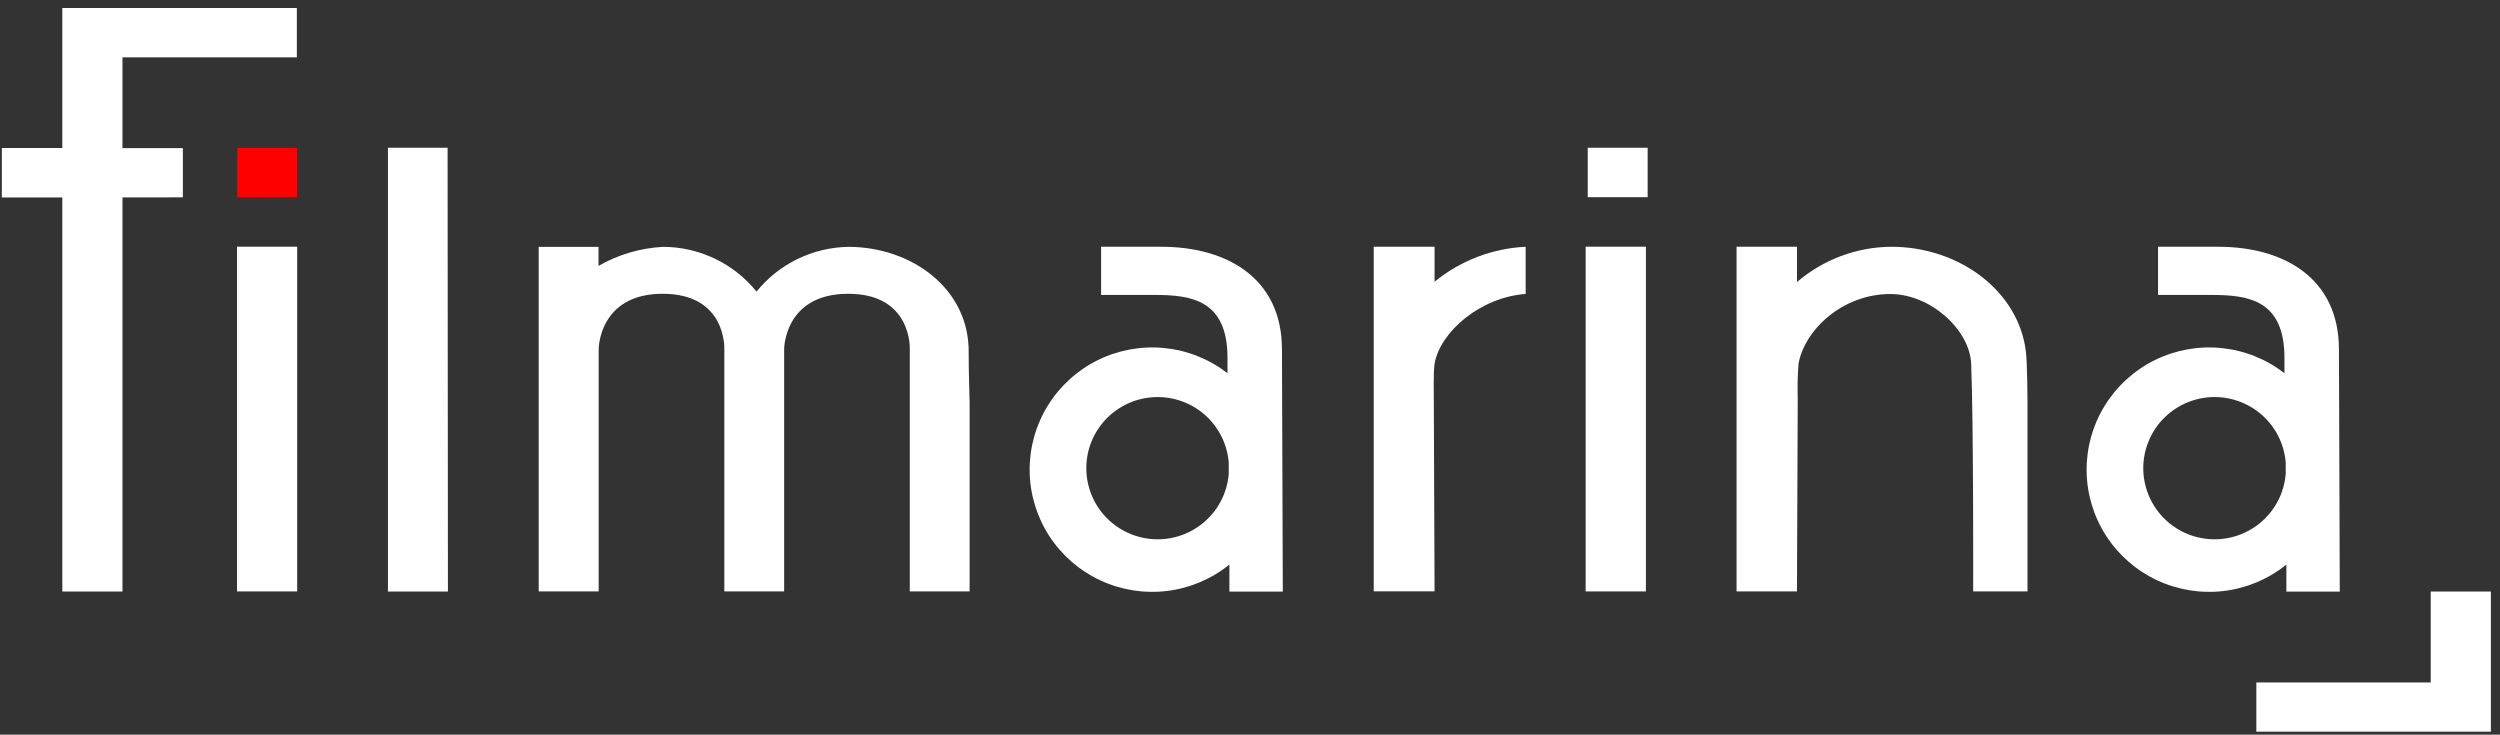 <?xml version="1.0" encoding="UTF-8"?> <svg xmlns="http://www.w3.org/2000/svg" width="228" height="67" viewBox="0 0 228 67" fill="none"><rect x="0" y="0" width="228" height="67" fill="#333333" stroke="none"/><g clip-path="url(#clip0_256_130)"><path d="M40.82 13.476H35.38V53.946H40.851L40.82 13.476Z" fill="white"></path><path d="M184.763 32.087C184.124 26.602 178.744 22.505 172.482 22.505C169.325 22.529 166.278 23.669 163.884 25.722V22.505H158.375V53.938H163.884L163.953 36.344C163.921 35.294 163.944 34.243 164.021 33.195C164.546 30.16 167.955 26.822 172.391 26.814C176.058 26.814 179.65 30.077 179.771 33.188C179.992 38.582 179.954 53.938 179.954 53.938H184.907V36.579C184.907 36.579 184.892 33.203 184.763 32.087Z" fill="white"></path><path d="M139.141 22.505C136.1 22.651 133.187 23.768 130.832 25.692V22.505H125.285V53.931H130.832L130.763 36.328C130.763 36.328 130.718 33.908 130.832 33.18C131.342 30.251 135.009 27.11 139.141 26.807V22.505Z" fill="white"></path><path d="M27.094 13.484H21.631V17.991H27.094V13.484Z" fill="#FF0000"></path><path d="M150.105 22.497H144.611V53.938H150.105V26.253V22.497Z" fill="white"></path><path d="M27.102 22.497H21.616V53.938H27.102V26.253V22.497Z" fill="white"></path><path d="M150.265 13.476H144.802V17.983H150.265V13.476Z" fill="white"></path><path d="M27.071 5.229V0.73H5.683V13.499H0.167V18.006H5.683V53.946H11.169V18.006L16.677 17.998V13.507H11.169V5.229H27.071Z" fill="white"></path><path d="M205.778 62.239V66.73H227.167V53.946H221.681V62.239H205.778Z" fill="white"></path><path d="M116.915 31.875C116.915 25.32 111.833 22.505 105.913 22.505C105.464 22.505 101.044 22.505 100.42 22.505V26.898C101.021 26.898 104.856 26.898 105.32 26.898C108.728 26.898 111.947 27.406 111.947 32.641C111.947 32.702 111.947 33.218 111.947 34.037C110.288 32.749 108.298 31.954 106.207 31.743C104.115 31.532 102.006 31.913 100.122 32.843C98.238 33.773 96.655 35.214 95.555 37.001C94.455 38.787 93.883 40.847 93.904 42.943C93.925 45.039 94.538 47.087 95.674 48.852C96.809 50.616 98.421 52.025 100.323 52.917C102.226 53.809 104.342 54.149 106.429 53.896C108.516 53.643 110.489 52.808 112.122 51.487C112.122 52.595 112.122 53.953 112.122 53.953H116.991C116.991 53.953 116.915 32.945 116.915 31.875ZM112.061 43.218C111.926 44.888 111.149 46.441 109.892 47.552C108.634 48.664 106.994 49.247 105.316 49.18C103.637 49.112 102.049 48.4 100.885 47.192C99.721 45.984 99.071 44.373 99.071 42.698C99.071 41.023 99.721 39.412 100.885 38.204C102.049 36.996 103.637 36.283 105.316 36.216C106.994 36.149 108.634 36.732 109.892 37.843C111.149 38.955 111.926 40.508 112.061 42.178C112.053 42.512 112.061 42.861 112.061 43.218Z" fill="white"></path><path d="M213.311 31.875C213.311 25.32 208.228 22.505 202.316 22.505C201.86 22.505 197.439 22.505 196.815 22.505V26.898C197.416 26.898 201.251 26.898 201.715 26.898C205.124 26.898 208.342 27.406 208.342 32.641C208.342 32.702 208.342 33.218 208.342 34.037C206.683 32.749 204.694 31.954 202.602 31.743C200.511 31.532 198.402 31.913 196.518 32.843C194.633 33.773 193.05 35.214 191.951 37.001C190.851 38.787 190.278 40.847 190.299 42.943C190.32 45.039 190.934 47.087 192.069 48.852C193.205 50.616 194.816 52.025 196.719 52.917C198.621 53.809 200.738 54.149 202.825 53.896C204.912 53.643 206.885 52.808 208.517 51.487C208.517 52.595 208.517 53.953 208.517 53.953H213.387C213.387 53.953 213.311 32.945 213.311 31.875ZM208.457 43.218C208.322 44.888 207.545 46.441 206.287 47.552C205.03 48.664 203.39 49.247 201.711 49.18C200.032 49.112 198.445 48.4 197.281 47.192C196.117 45.984 195.466 44.373 195.466 42.698C195.466 41.023 196.117 39.412 197.281 38.204C198.445 36.996 200.032 36.283 201.711 36.216C203.39 36.149 205.03 36.732 206.287 37.843C207.545 38.955 208.322 40.508 208.457 42.178C208.449 42.512 208.457 42.861 208.457 43.218Z" fill="white"></path><path d="M54.6 53.938V31.837C54.6 31.837 54.6 26.792 60.443 26.792C66.287 26.792 66.058 31.837 66.058 31.837V51.996V53.938H71.514V31.837C71.514 31.837 71.514 26.792 77.357 26.792C83.201 26.792 82.973 31.837 82.973 31.837V51.996V53.938H88.428V36.67C88.428 36.67 88.329 33.316 88.344 32.194C88.428 26.291 83.087 22.512 77.365 22.512C75.755 22.541 74.172 22.921 72.725 23.626C71.279 24.332 70.006 25.345 68.995 26.594C67.97 25.324 66.672 24.298 65.198 23.592C63.723 22.886 62.109 22.517 60.474 22.512C58.401 22.622 56.383 23.217 54.584 24.25V22.512H49.129V53.938H54.6Z" fill="white"></path></g><defs><clipPath id="clip0_256_130"><rect width="227" height="66" fill="white" transform="translate(0.167 0.73)"></rect></clipPath></defs></svg> 